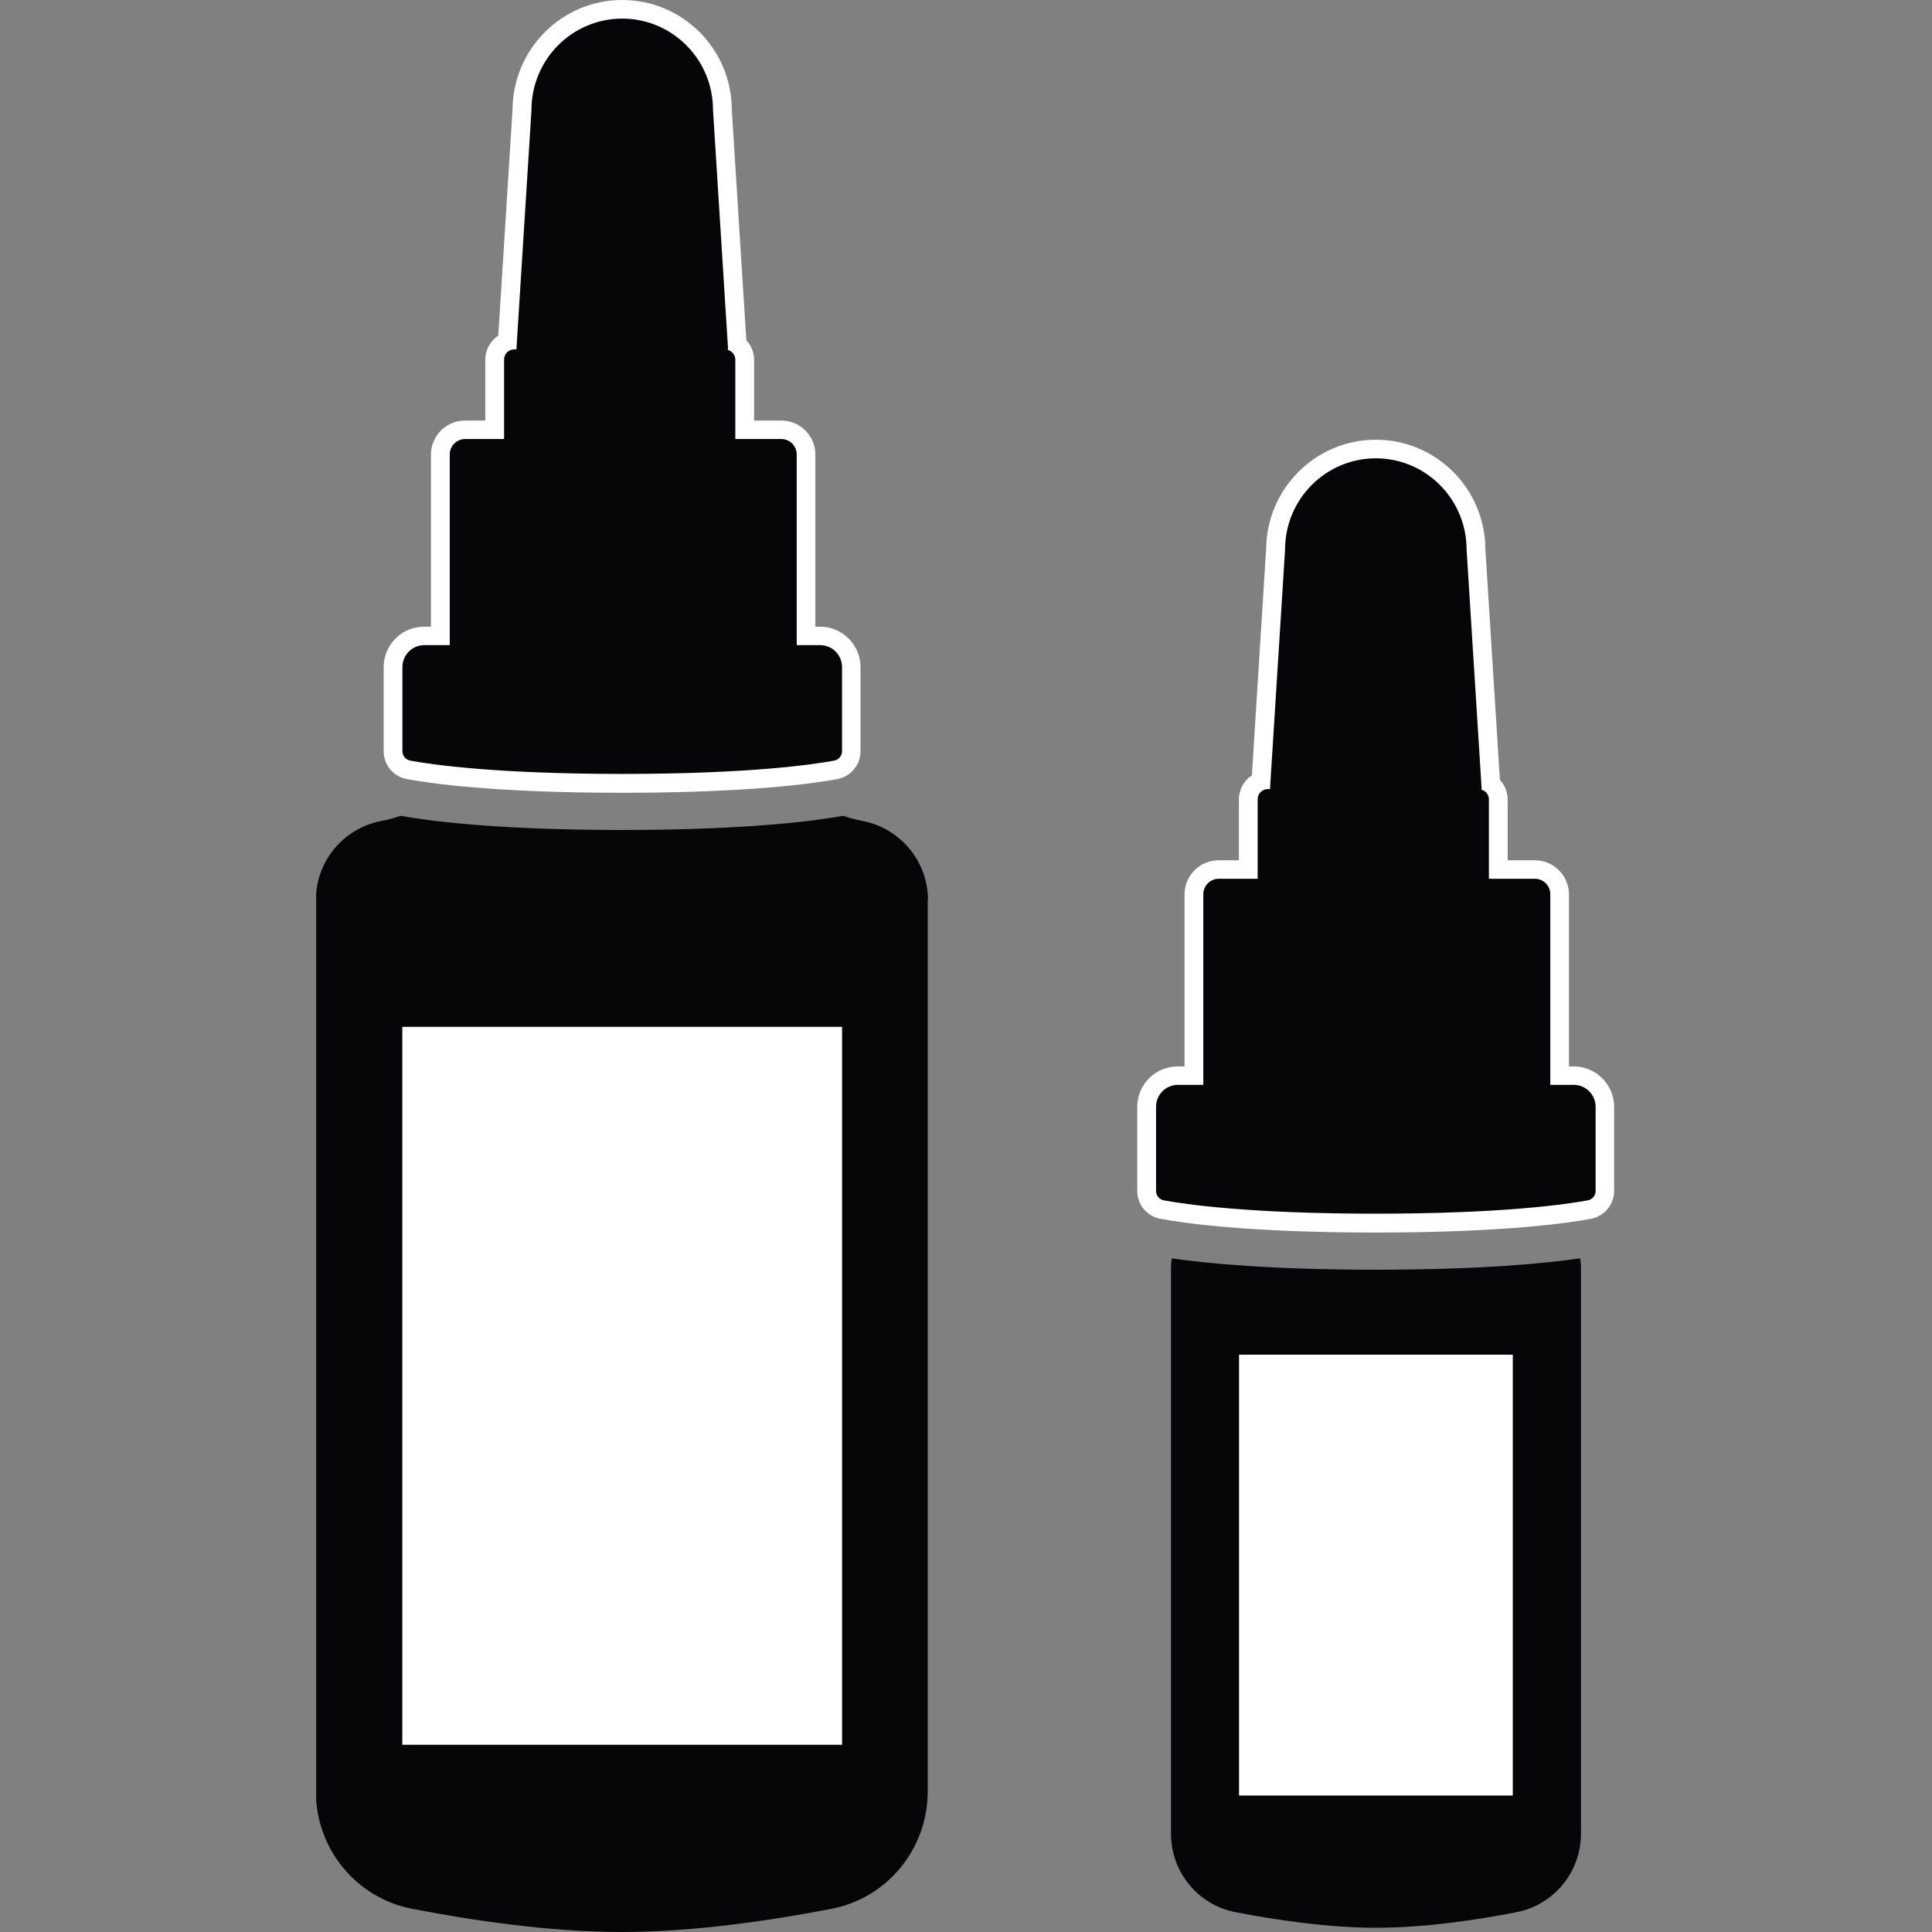 <svg width="55" height="55" viewBox="0 0 55 55" fill="none" xmlns="http://www.w3.org/2000/svg">
<rect x="0" y="0" width="55" height="55" fill="#808080" stroke="none"/>
<g clip-path="url(#clip0_820_1075)">
<path d="M26.418 25.626C26.418 24.508 25.618 23.575 24.561 23.373C24.372 23.337 24.187 23.284 24.003 23.224C23.323 23.349 21.402 23.628 17.705 23.628C14.008 23.628 12.087 23.349 11.408 23.224C11.227 23.284 11.042 23.337 10.849 23.373C9.792 23.575 8.992 24.504 8.992 25.626V51.002C8.992 52.63 10.138 54.031 11.725 54.338C13.409 54.665 15.631 55 17.701 55C19.771 55 21.993 54.665 23.677 54.338C25.264 54.031 26.41 52.63 26.41 51.002V25.626H26.418Z" fill="#060608"/>
<path d="M17.71 22.303C14.069 22.303 12.24 22.032 11.626 21.915C11.372 21.867 11.188 21.645 11.188 21.386V18.996C11.188 18.503 11.585 18.103 12.076 18.103H12.538V12.938C12.538 12.551 12.851 12.236 13.237 12.236H14.085V10.237C14.085 9.999 14.234 9.797 14.447 9.716L14.861 3.11C14.861 1.547 16.139 0.259 17.714 0.259C19.29 0.259 20.567 1.543 20.567 3.126L20.989 9.801C21.122 9.902 21.202 10.063 21.202 10.233V12.232H22.247C22.633 12.232 22.947 12.547 22.947 12.934V18.099H23.349C23.839 18.099 24.237 18.499 24.237 18.992V21.382C24.237 21.641 24.052 21.863 23.799 21.911C23.184 22.028 21.355 22.299 17.714 22.299L17.71 22.303Z" fill="#060608"/>
<path d="M17.71 0.529C19.14 0.529 20.298 1.692 20.298 3.13L20.724 9.898C20.724 9.918 20.724 9.942 20.72 9.962C20.84 9.994 20.933 10.104 20.933 10.237V12.498H22.243C22.484 12.498 22.681 12.696 22.681 12.938V18.366H23.348C23.694 18.366 23.971 18.644 23.971 18.992V21.382C23.971 21.515 23.879 21.628 23.75 21.653C23.159 21.762 21.351 22.032 17.714 22.032C14.077 22.032 12.268 21.762 11.677 21.653C11.549 21.628 11.456 21.515 11.456 21.382V18.992C11.456 18.644 11.734 18.366 12.079 18.366H12.803V12.938C12.803 12.696 13 12.498 13.241 12.498H14.35V10.237C14.35 10.075 14.479 9.946 14.639 9.946H14.704C14.704 9.946 14.704 9.914 14.704 9.898L15.13 3.13C15.13 1.692 16.287 0.529 17.718 0.529M17.71 0C15.998 0 14.603 1.397 14.591 3.113L14.185 9.554C13.964 9.7 13.815 9.954 13.815 10.241V11.973H13.233C12.702 11.973 12.268 12.409 12.268 12.942V17.841H12.071C11.436 17.841 10.922 18.358 10.922 18.996V21.386C10.922 21.774 11.195 22.105 11.577 22.178C12.2 22.295 14.049 22.569 17.71 22.569C21.371 22.569 23.22 22.295 23.842 22.178C24.22 22.105 24.497 21.774 24.497 21.386V18.996C24.497 18.358 23.983 17.841 23.348 17.841H23.212V12.942C23.212 12.409 22.777 11.973 22.247 11.973H21.467V10.241C21.467 10.031 21.383 9.833 21.246 9.684L20.832 3.113C20.824 1.393 19.43 0 17.714 0L17.71 0Z" fill="white"/>
<path d="M44.974 35.823C44.038 35.96 42.197 36.146 39.167 36.146C36.137 36.146 34.296 35.96 33.36 35.823C33.344 35.908 33.336 35.996 33.336 36.085V52.202C33.336 53.292 34.103 54.229 35.169 54.435C36.294 54.653 37.785 54.879 39.171 54.879C40.558 54.879 42.045 54.657 43.174 54.435C44.239 54.229 45.007 53.288 45.007 52.202V36.085C45.007 35.996 44.999 35.908 44.983 35.823H44.974Z" fill="#060608"/>
<path d="M39.163 34.821C35.522 34.821 33.694 34.551 33.079 34.434C32.825 34.385 32.641 34.163 32.641 33.905V31.514C32.641 31.021 33.038 30.622 33.529 30.622H33.991V25.457C33.991 25.069 34.304 24.754 34.69 24.754H35.538V22.755C35.538 22.517 35.687 22.315 35.896 22.234L36.31 15.628C36.31 14.065 37.588 12.777 39.163 12.777C40.739 12.777 42.017 14.061 42.017 15.644L42.438 22.319C42.571 22.42 42.651 22.582 42.651 22.751V24.75H43.696C44.082 24.75 44.396 25.065 44.396 25.453V30.617H44.798C45.288 30.617 45.686 31.017 45.686 31.51V33.901C45.686 34.159 45.501 34.381 45.248 34.43C44.633 34.547 42.804 34.817 39.163 34.817V34.821Z" fill="#060608"/>
<path d="M39.163 13.047C40.593 13.047 41.751 14.21 41.751 15.648L42.177 22.416C42.177 22.436 42.177 22.46 42.173 22.48C42.294 22.513 42.386 22.622 42.386 22.755V25.017H43.696C43.937 25.017 44.134 25.214 44.134 25.457V30.884H44.801C45.147 30.884 45.424 31.163 45.424 31.51V33.901C45.424 34.034 45.332 34.147 45.203 34.171C44.612 34.28 42.804 34.551 39.167 34.551C35.53 34.551 33.721 34.28 33.13 34.171C33.002 34.147 32.91 34.034 32.91 33.901V31.51C32.91 31.163 33.187 30.884 33.532 30.884H34.256V25.457C34.256 25.214 34.453 25.017 34.694 25.017H35.803V22.755C35.803 22.594 35.932 22.464 36.092 22.464H36.157C36.157 22.464 36.157 22.432 36.157 22.416L36.583 15.648C36.583 14.21 37.74 13.047 39.171 13.047M39.163 12.518C37.451 12.518 36.056 13.915 36.044 15.632L35.638 22.073C35.417 22.218 35.269 22.472 35.269 22.759V24.491H34.686C34.155 24.491 33.721 24.928 33.721 25.461V30.359H33.524C32.889 30.359 32.375 30.876 32.375 31.514V33.904C32.375 34.292 32.648 34.623 33.03 34.696C33.653 34.813 35.502 35.088 39.163 35.088C42.824 35.088 44.673 34.813 45.295 34.696C45.673 34.623 45.951 34.292 45.951 33.904V31.514C45.951 30.876 45.436 30.359 44.801 30.359H44.665V25.461C44.665 24.928 44.23 24.491 43.7 24.491H42.92V22.759C42.92 22.549 42.836 22.351 42.699 22.202L42.285 15.632C42.277 13.912 40.883 12.518 39.167 12.518H39.163Z" fill="white"/>
<path d="M23.972 29.232H11.453V49.67H23.972V29.232Z" fill="white"/>
<path d="M43.066 38.565H35.273V51.115H43.066V38.565Z" fill="white"/>
</g>
<defs>
<clipPath id="clip0_820_1075">
<rect width="36.953" height="55" fill="white" transform="translate(9)"/>
</clipPath>
</defs>
</svg>
